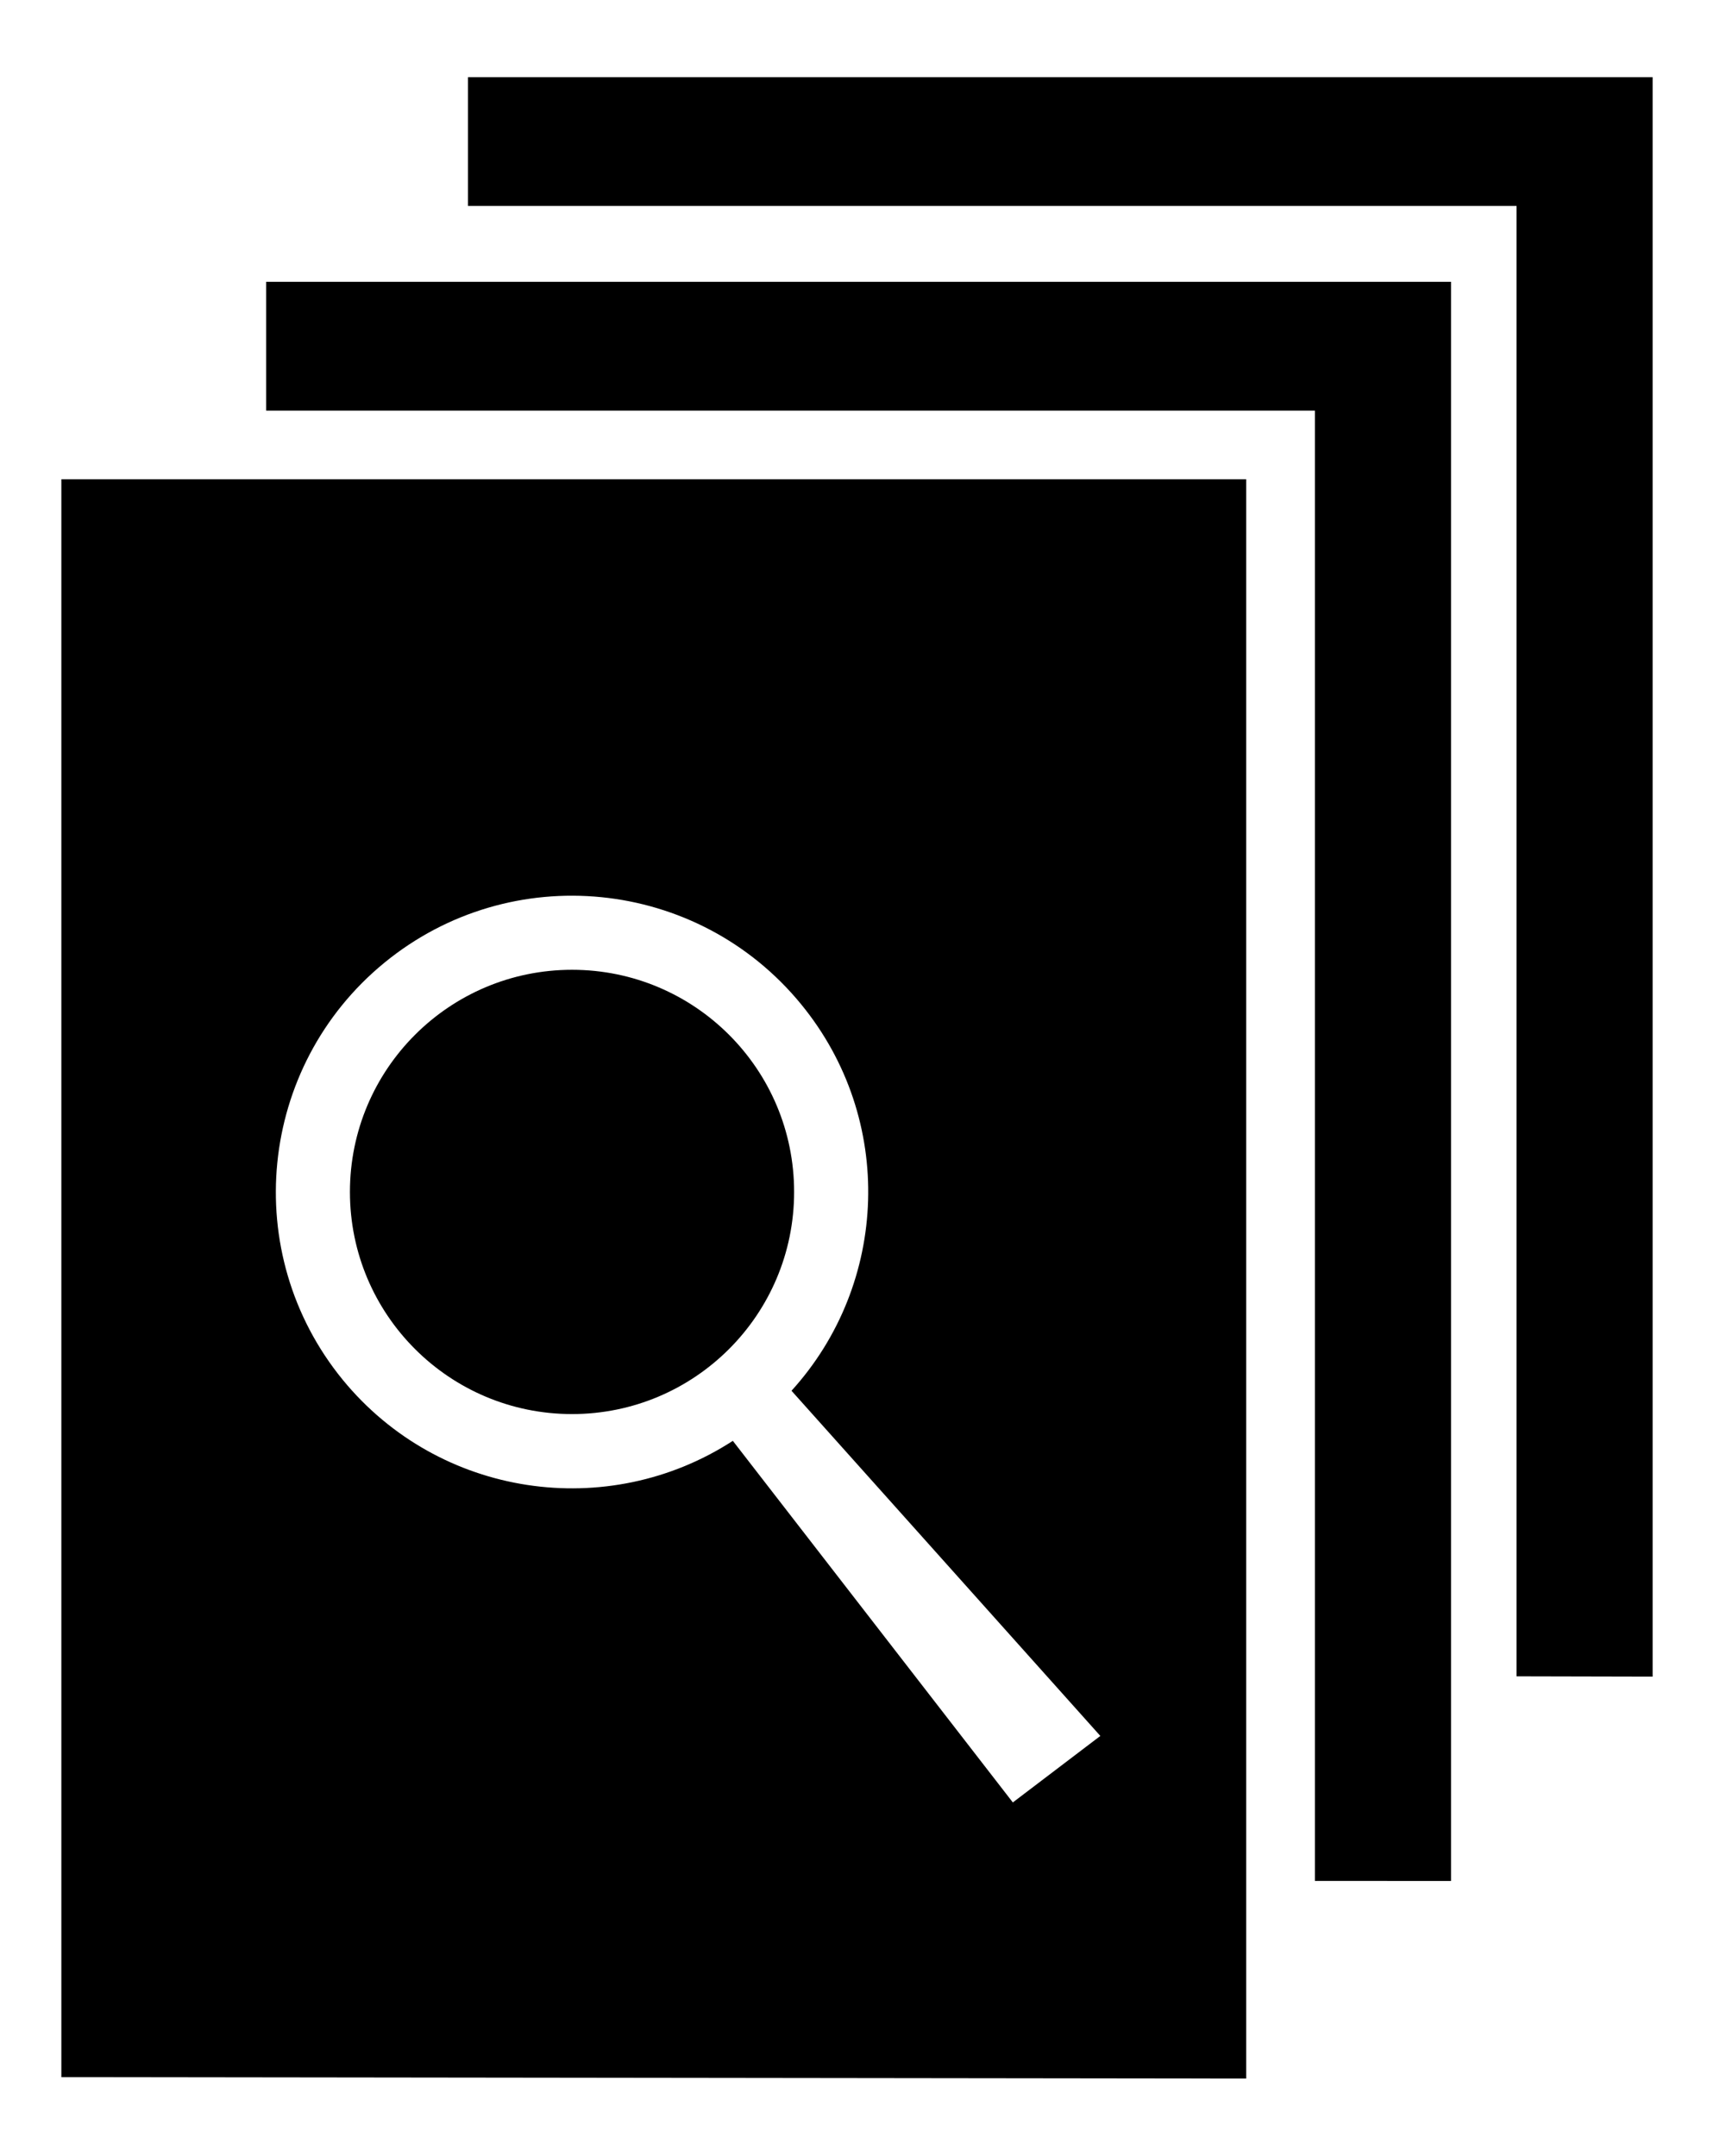 <?xml version="1.0" encoding="utf-8"?>
<!-- Generator: Adobe Illustrator 17.0.0, SVG Export Plug-In . SVG Version: 6.00 Build 0)  -->
<!DOCTYPE svg PUBLIC "-//W3C//DTD SVG 1.1//EN" "http://www.w3.org/Graphics/SVG/1.1/DTD/svg11.dtd">
<svg version="1.1" id="Capa_1" xmlns="http://www.w3.org/2000/svg" xmlns:xlink="http://www.w3.org/1999/xlink" x="0px" y="0px"
	 width="22.35px" height="28.103px" viewBox="0 0 22.35 28.103" enable-background="new 0 0 22.35 28.103" xml:space="preserve">
<path d="M3.471,3.674h15.45v20.848l-1.775-0.001V5.353H3.471V3.674z M6.102,1.006v1.679h13.673v19.169l1.775,0.004V1.006H6.102z
	 M2.574,6.248H16.25v19.17v1.68L0.8,27.079V6.248H2.574z M4.469,17.988c1.26,1.537,3.456,1.853,5.087,0.796l3.651,4.714l1.141-0.867
	l-4.027-4.5c1.266-1.393,1.355-3.538,0.126-5.038c-1.352-1.651-3.785-1.893-5.435-0.542C3.363,13.903,3.12,16.337,4.469,17.988z
	 M7.459,18.435c1.599,0,2.896-1.296,2.896-2.896s-1.296-2.896-2.896-2.896c-1.599,0-2.896,1.296-2.896,2.896
	S5.86,18.435,7.459,18.435z"/>
</svg>
